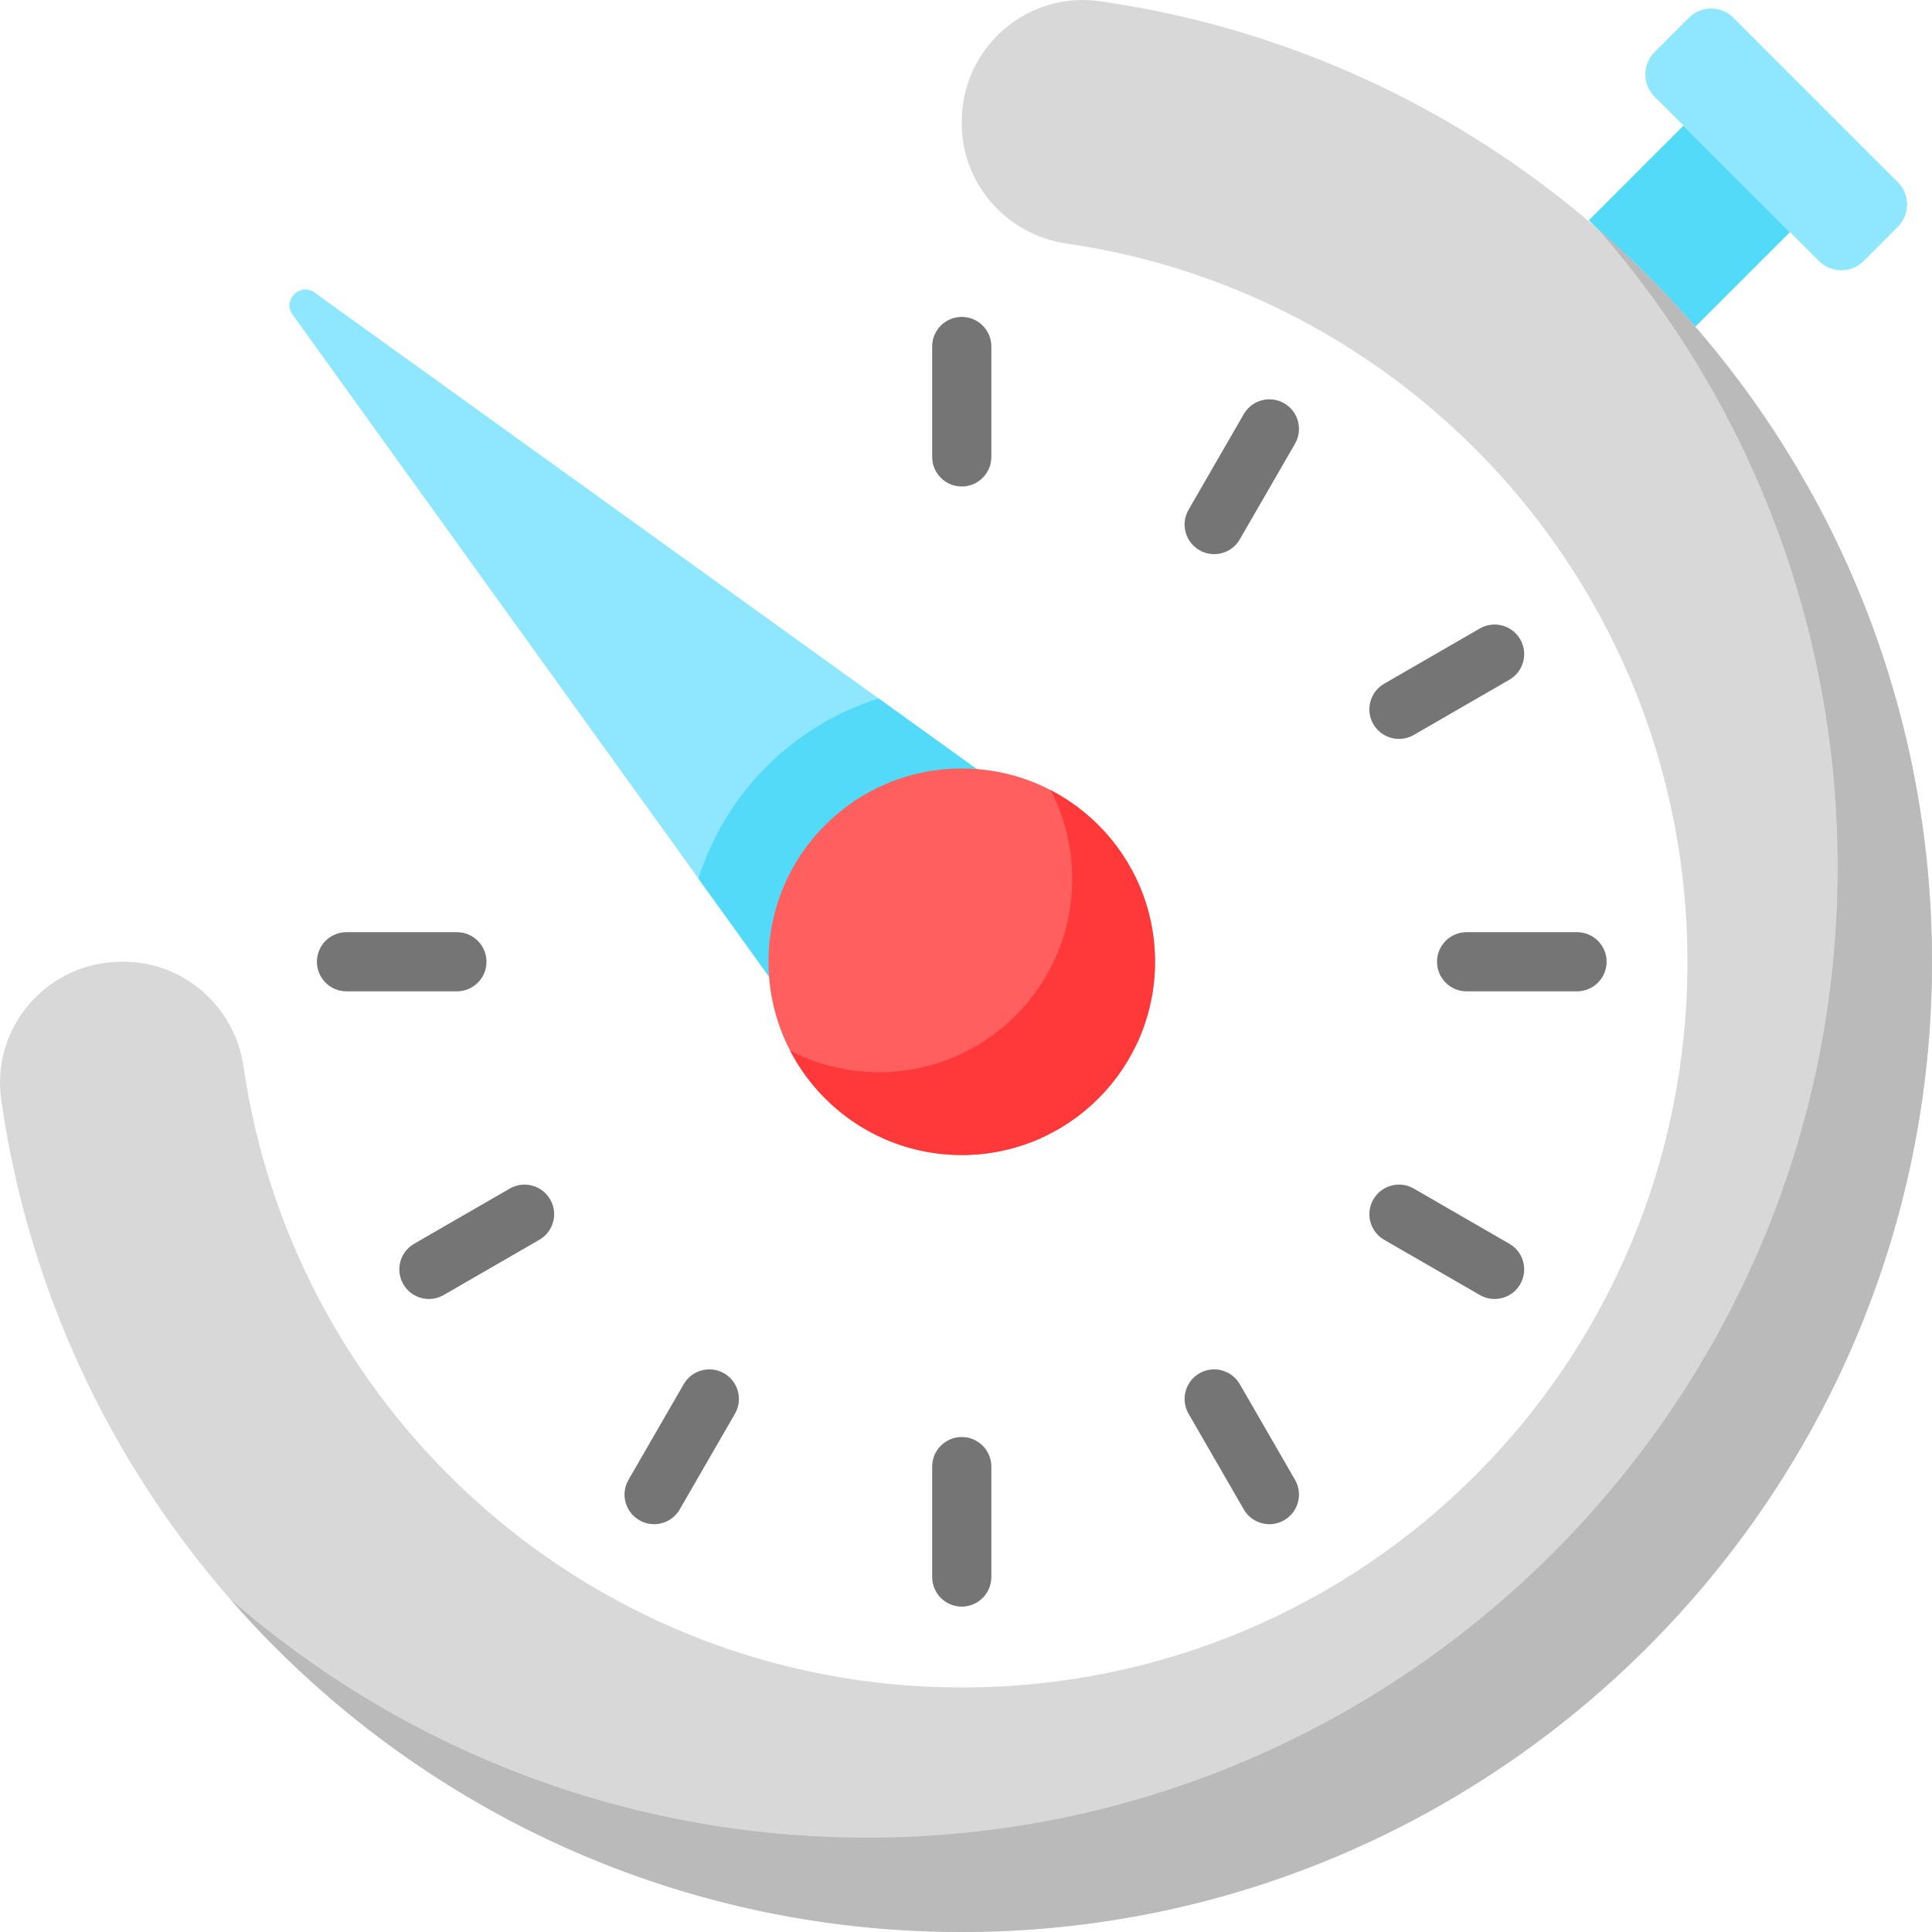 <?xml version="1.0" encoding="UTF-8"?> <svg xmlns="http://www.w3.org/2000/svg" height="512pt" viewBox="0 0 512.001 512" width="512pt"> <path d="m421.062 58.375 25.086-25.086 28.219 28.223-25.086 25.082zm0 0" fill="#53daf9"></path> <path d="m254.875 32.191v.492c0 16.09 11.91 29.559 27.832 31.867 93.027 13.484 164.488 93.559 164.488 190.32.004 106.531-85.793 192.328-192.324 192.324-96.762 0-176.832-71.461-190.32-164.488-2.305-15.922-15.777-27.832-31.867-27.832h-.492c-19.496 0-34.613 17.223-31.867 36.523 17.73 124.707 124.941 220.598 254.547 220.602 141.66.004 257.133-115.469 257.129-257.129 0-129.605-95.895-236.816-220.602-254.547-19.301-2.746-36.523 12.371-36.523 31.867zm0 0" fill="#d8d8d8"></path> <path d="m423.781 61.016c39.371 45.172 63.219 104.227 63.219 168.855.004 141.66-115.469 257.133-257.129 257.129-64.625 0-123.68-23.848-168.855-63.219 47.137 54.055 116.504 88.219 193.855 88.219 141.66.004 257.133-115.469 257.129-257.129 0-77.352-34.164-146.719-88.219-193.855zm0 0" fill="#bababa"></path> <path d="m254.875 254.875-31.359 31.355-145.984-202.863c-2.77-3.848 1.988-8.605 5.836-5.836l202.867 145.984zm0 0" fill="#8fe7ff"></path> <path d="m185.094 232.836 38.426 53.395 62.715-62.715s-33.988-24.457-53.398-38.422c-22.68 7.156-40.586 25.062-47.742 47.742zm0 0" fill="#53daf9"></path> <path d="m306.09 254.875c0 28.285-22.93 51.215-51.215 51.215s-51.215-22.93-51.215-51.215 22.93-51.219 51.215-51.219 51.215 22.934 51.215 51.219zm0 0" fill="#ff5f5f"></path> <path d="m278.41 209.391c3.656 7.047 5.73 15.047 5.73 23.535 0 28.285-22.93 51.215-51.215 51.215-8.488 0-16.484-2.078-23.535-5.73 8.523 16.441 25.688 27.68 45.484 27.68 28.285 0 51.215-22.93 51.215-51.215 0-19.801-11.238-36.961-27.68-45.484zm0 0" fill="#ff3939"></path> <path d="m474.371 61.508 7.676 7.676c3.266 3.262 8.562 3.262 11.824 0l9.082-9.082c3.262-3.262 3.262-8.559 0-11.824l-18.129-18.129-25.445-25.441c-3.262-3.266-8.559-3.266-11.824 0l-9.078 9.078c-3.266 3.266-3.266 8.562 0 11.824l7.676 7.676zm0 0" fill="#8fe7ff"></path> <g fill="#757575"> <path d="m254.875 128.926c-4.328 0-7.84-3.512-7.84-7.84v-29.266c0-4.332 3.512-7.84 7.84-7.84s7.84 3.508 7.84 7.84v29.266c0 4.328-3.512 7.84-7.84 7.84zm0 0"></path> <path d="m321.762 146.852c-1.328 0-2.676-.34-3.91-1.051-3.75-2.164-5.035-6.961-2.871-10.711l14.633-25.344c2.164-3.75 6.961-5.035 10.711-2.871s5.031 6.961 2.867 10.711l-14.633 25.344c-1.453 2.516-4.086 3.922-6.797 3.922zm0 0"></path> <path d="m370.746 195.82c-2.707 0-5.344-1.406-6.797-3.922-2.164-3.75-.879-8.543 2.871-10.707l25.344-14.633c3.75-2.164 8.547-.879 10.711 2.871s.879 8.543-2.871 10.707l-25.344 14.633c-1.234.711-2.582 1.051-3.914 1.051zm0 0"></path> <path d="m417.93 262.715h-29.266c-4.328 0-7.84-3.512-7.84-7.84s3.512-7.84 7.84-7.84h29.266c4.328 0 7.84 3.512 7.84 7.84s-3.512 7.84-7.84 7.84zm0 0"></path> <path d="m396.078 344.242c-1.332 0-2.68-.34-3.914-1.051l-25.344-14.633c-3.75-2.164-5.035-6.961-2.871-10.707 2.164-3.75 6.961-5.035 10.711-2.871l25.344 14.633c3.75 2.164 5.035 6.961 2.871 10.707-1.453 2.516-4.09 3.922-6.797 3.922zm0 0"></path> <path d="m336.41 403.926c-2.711 0-5.344-1.406-6.797-3.922l-14.633-25.348c-2.164-3.75-.879-8.543 2.867-10.707 3.75-2.164 8.547-.879 10.711 2.871l14.633 25.344c2.164 3.75.879 8.547-2.871 10.707-1.234.715-2.582 1.055-3.91 1.055zm0 0"></path> <path d="m254.875 425.77c-4.328 0-7.84-3.512-7.84-7.84v-29.266c0-4.328 3.512-7.84 7.84-7.84s7.84 3.512 7.84 7.84v29.266c0 4.328-3.512 7.84-7.84 7.84zm0 0"></path> <path d="m173.34 403.926c-1.328 0-2.676-.34-3.91-1.055-3.75-2.16-5.035-6.957-2.871-10.707l14.633-25.344c2.164-3.75 6.961-5.035 10.711-2.871 3.75 2.164 5.031 6.961 2.867 10.707l-14.633 25.348c-1.453 2.516-4.086 3.922-6.797 3.922zm0 0"></path> <path d="m113.672 344.242c-2.711 0-5.344-1.406-6.797-3.922-2.164-3.75-.879-8.543 2.871-10.707l25.344-14.633c3.75-2.164 8.543-.879 10.707 2.871 2.168 3.75.883 8.543-2.867 10.707l-25.348 14.633c-1.234.711-2.582 1.051-3.91 1.051zm0 0"></path> <path d="m121.086 262.715h-29.266c-4.328 0-7.84-3.512-7.84-7.84s3.512-7.84 7.84-7.84h29.266c4.328 0 7.84 3.512 7.84 7.84s-3.512 7.84-7.84 7.84zm0 0"></path> </g> </svg> 